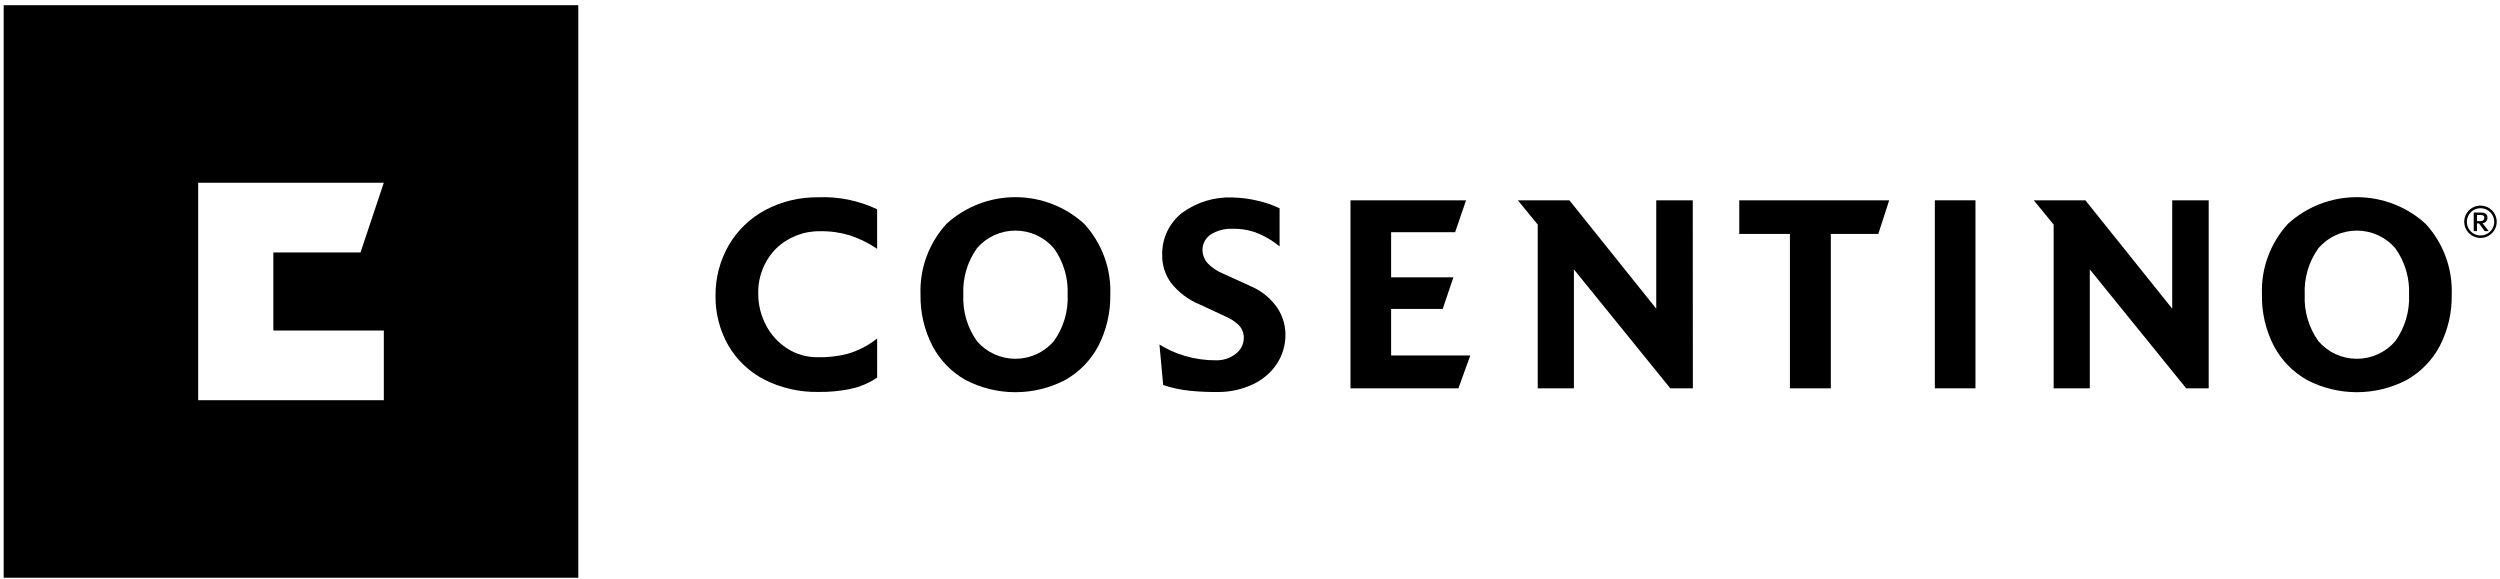 <?xml version="1.0" encoding="UTF-8"?> <svg xmlns="http://www.w3.org/2000/svg" width="272" height="63" viewBox="0 0 272 63" fill="none"><path d="M95.435 41.079C94.554 41.679 93.562 42.099 92.517 42.315C91.363 42.553 90.186 42.663 89.007 42.643C86.958 42.677 84.932 42.207 83.109 41.275C81.495 40.43 80.154 39.15 79.238 37.58C78.307 35.942 77.827 34.088 77.848 32.206C77.826 30.259 78.329 28.341 79.303 26.652C80.244 25.056 81.605 23.746 83.239 22.864C85.013 21.922 86.997 21.44 89.007 21.464C91.224 21.369 93.43 21.817 95.432 22.77V27.069C94.52 26.45 93.526 25.96 92.479 25.612C91.43 25.291 90.337 25.138 89.24 25.158C88.354 25.142 87.475 25.299 86.651 25.622C85.827 25.945 85.076 26.426 84.44 27.039C83.802 27.687 83.302 28.455 82.968 29.299C82.634 30.143 82.474 31.044 82.496 31.951C82.492 33.15 82.783 34.332 83.344 35.393C83.875 36.407 84.657 37.269 85.617 37.897C86.598 38.534 87.745 38.87 88.915 38.865C90.029 38.897 91.141 38.773 92.22 38.494C93.39 38.153 94.481 37.587 95.432 36.828L95.435 41.079Z" fill="black"></path><path fill-rule="evenodd" clip-rule="evenodd" d="M120.799 32.062C120.832 34.001 120.385 35.918 119.497 37.643C118.68 39.193 117.432 40.475 115.902 41.338C114.227 42.214 112.364 42.671 110.473 42.671C108.582 42.671 106.719 42.214 105.044 41.338C103.516 40.475 102.27 39.192 101.454 37.643C100.565 35.918 100.118 34.001 100.153 32.062C100.041 29.223 101.057 26.454 102.979 24.353C105.023 22.487 107.696 21.451 110.47 21.451C113.244 21.451 115.917 22.487 117.961 24.353C119.888 26.452 120.908 29.221 120.801 32.062H120.799ZM116.158 32.062C116.242 30.258 115.714 28.478 114.66 27.008C114.143 26.406 113.502 25.923 112.779 25.592C112.057 25.26 111.271 25.089 110.476 25.089C109.68 25.089 108.895 25.26 108.172 25.592C107.45 25.923 106.808 26.406 106.292 27.008C105.245 28.481 104.723 30.26 104.81 32.062C104.724 33.864 105.245 35.643 106.292 37.117C106.808 37.718 107.45 38.202 108.172 38.533C108.895 38.864 109.68 39.036 110.476 39.036C111.271 39.036 112.057 38.864 112.779 38.533C113.502 38.202 114.143 37.718 114.66 37.117C115.714 35.646 116.242 33.867 116.158 32.062Z" fill="black"></path><path d="M139.856 36.394C139.867 37.561 139.522 38.703 138.865 39.67C138.208 40.618 137.304 41.369 136.249 41.844C135.085 42.381 133.816 42.656 132.532 42.65C131.527 42.662 130.522 42.619 129.522 42.521C128.511 42.425 127.515 42.213 126.553 41.889L126.148 37.485C126.998 38.014 127.916 38.428 128.877 38.713C130 39.045 131.166 39.21 132.338 39.202C133.11 39.213 133.863 38.958 134.468 38.479C134.725 38.283 134.936 38.032 135.085 37.744C135.233 37.456 135.316 37.139 135.326 36.816C135.335 36.553 135.293 36.291 135.2 36.044C135.107 35.797 134.967 35.571 134.786 35.379C134.344 34.957 133.824 34.624 133.256 34.398L130.516 33.119C129.286 32.615 128.21 31.801 127.392 30.757C126.754 29.867 126.422 28.795 126.447 27.702C126.431 26.83 126.617 25.967 126.991 25.179C127.366 24.391 127.919 23.7 128.607 23.161C130.181 22.005 132.102 21.414 134.057 21.484C135.017 21.501 135.971 21.625 136.903 21.855C137.702 22.039 138.478 22.309 139.219 22.661V26.807C138.398 26.132 137.468 25.602 136.468 25.238C135.691 24.985 134.875 24.867 134.057 24.891C133.241 24.86 132.434 25.074 131.741 25.506C131.461 25.688 131.231 25.937 131.072 26.23C130.913 26.523 130.831 26.85 130.831 27.183C130.833 27.749 131.056 28.293 131.452 28.699C131.891 29.143 132.415 29.495 132.994 29.733L136.152 31.173C137.151 31.609 138.028 32.282 138.706 33.132C139.448 34.059 139.854 35.209 139.856 36.394Z" fill="black"></path><path d="M159.966 38.678L158.675 42.249H146.933V21.793H159.509L158.319 25.262H151.354V30.174H158.127L156.967 33.613H151.354V38.675L159.966 38.678Z" fill="black"></path><path d="M184.183 42.249H181.729L171.241 29.311V42.252H167.305V24.437L165.146 21.796H170.753L180.201 33.586V21.793H184.172L184.183 42.249Z" fill="black"></path><path d="M205.546 21.793L204.356 25.455H199.194V42.249H194.743V25.455H189.231V21.793H205.546Z" fill="black"></path><path d="M214.93 21.793H210.51V42.249H214.93V21.793Z" fill="black"></path><path d="M240.306 42.249H237.858L227.37 29.311V42.252H223.437V24.437L221.278 21.796H226.89L236.338 33.584V21.793H240.306V42.249Z" fill="black"></path><path fill-rule="evenodd" clip-rule="evenodd" d="M266.748 32.062C266.783 34.001 266.337 35.917 265.45 37.643C264.628 39.19 263.381 40.472 261.854 41.338C260.179 42.214 258.316 42.671 256.424 42.671C254.532 42.671 252.669 42.214 250.994 41.338C249.465 40.474 248.217 39.191 247.398 37.643C246.51 35.918 246.064 34.001 246.1 32.062C245.988 29.223 247.003 26.454 248.926 24.353C250.97 22.487 253.643 21.451 256.417 21.451C259.191 21.451 261.864 22.487 263.908 24.353C265.834 26.453 266.854 29.221 266.748 32.062ZM262.105 32.062C262.187 30.259 261.661 28.48 260.609 27.008C260.093 26.406 259.451 25.923 258.729 25.592C258.006 25.26 257.221 25.089 256.425 25.089C255.63 25.089 254.844 25.26 254.122 25.592C253.399 25.923 252.758 26.406 252.241 27.008C251.191 28.48 250.667 30.259 250.754 32.062C250.668 33.865 251.192 35.645 252.241 37.117C252.758 37.718 253.399 38.202 254.122 38.533C254.844 38.864 255.63 39.036 256.425 39.036C257.221 39.036 258.006 38.864 258.729 38.533C259.451 38.202 260.093 37.718 260.609 37.117C261.66 35.645 262.187 33.866 262.105 32.062Z" fill="black"></path><path fill-rule="evenodd" clip-rule="evenodd" d="M271.644 24.128C271.644 23.779 271.54 23.439 271.346 23.149C271.151 22.86 270.874 22.634 270.551 22.501C270.228 22.368 269.872 22.334 269.528 22.402C269.185 22.47 268.87 22.638 268.623 22.885C268.376 23.132 268.208 23.446 268.14 23.788C268.073 24.129 268.108 24.483 268.243 24.805C268.378 25.126 268.605 25.401 268.897 25.594C269.188 25.786 269.531 25.889 269.881 25.888C270.349 25.886 270.797 25.699 271.127 25.369C271.457 25.04 271.643 24.593 271.644 24.128ZM271.374 24.128C271.376 24.422 271.289 24.709 271.127 24.954C270.964 25.199 270.731 25.391 270.459 25.504C270.187 25.617 269.887 25.648 269.597 25.591C269.307 25.535 269.041 25.394 268.832 25.186C268.622 24.979 268.48 24.715 268.422 24.426C268.364 24.138 268.394 23.84 268.507 23.568C268.62 23.297 268.811 23.065 269.057 22.902C269.302 22.739 269.591 22.652 269.886 22.652C270.279 22.654 270.656 22.81 270.935 23.086C271.213 23.362 271.371 23.736 271.374 24.128ZM270.775 25.143L270.094 24.281C270.169 24.279 270.243 24.261 270.311 24.23C270.379 24.199 270.44 24.154 270.49 24.099C270.54 24.044 270.579 23.979 270.604 23.909C270.629 23.839 270.639 23.764 270.634 23.69C270.634 23.289 270.402 23.123 269.873 23.123H269.141V25.146H269.495V24.308H269.716L270.337 25.146L270.775 25.143ZM270.289 23.698C270.289 23.942 270.137 24.061 269.83 24.061H269.5V23.389H269.83C269.943 23.383 270.056 23.4 270.162 23.44C270.207 23.467 270.243 23.507 270.266 23.555C270.288 23.603 270.296 23.656 270.289 23.709" fill="black"></path><path d="M62.919 62.855H0.401V0.568H62.919V62.853V62.855ZM21.56 19.882V43.544H41.76V35.959H29.739V27.47H39.223L41.76 19.879L21.56 19.882Z" fill="black"></path></svg> 